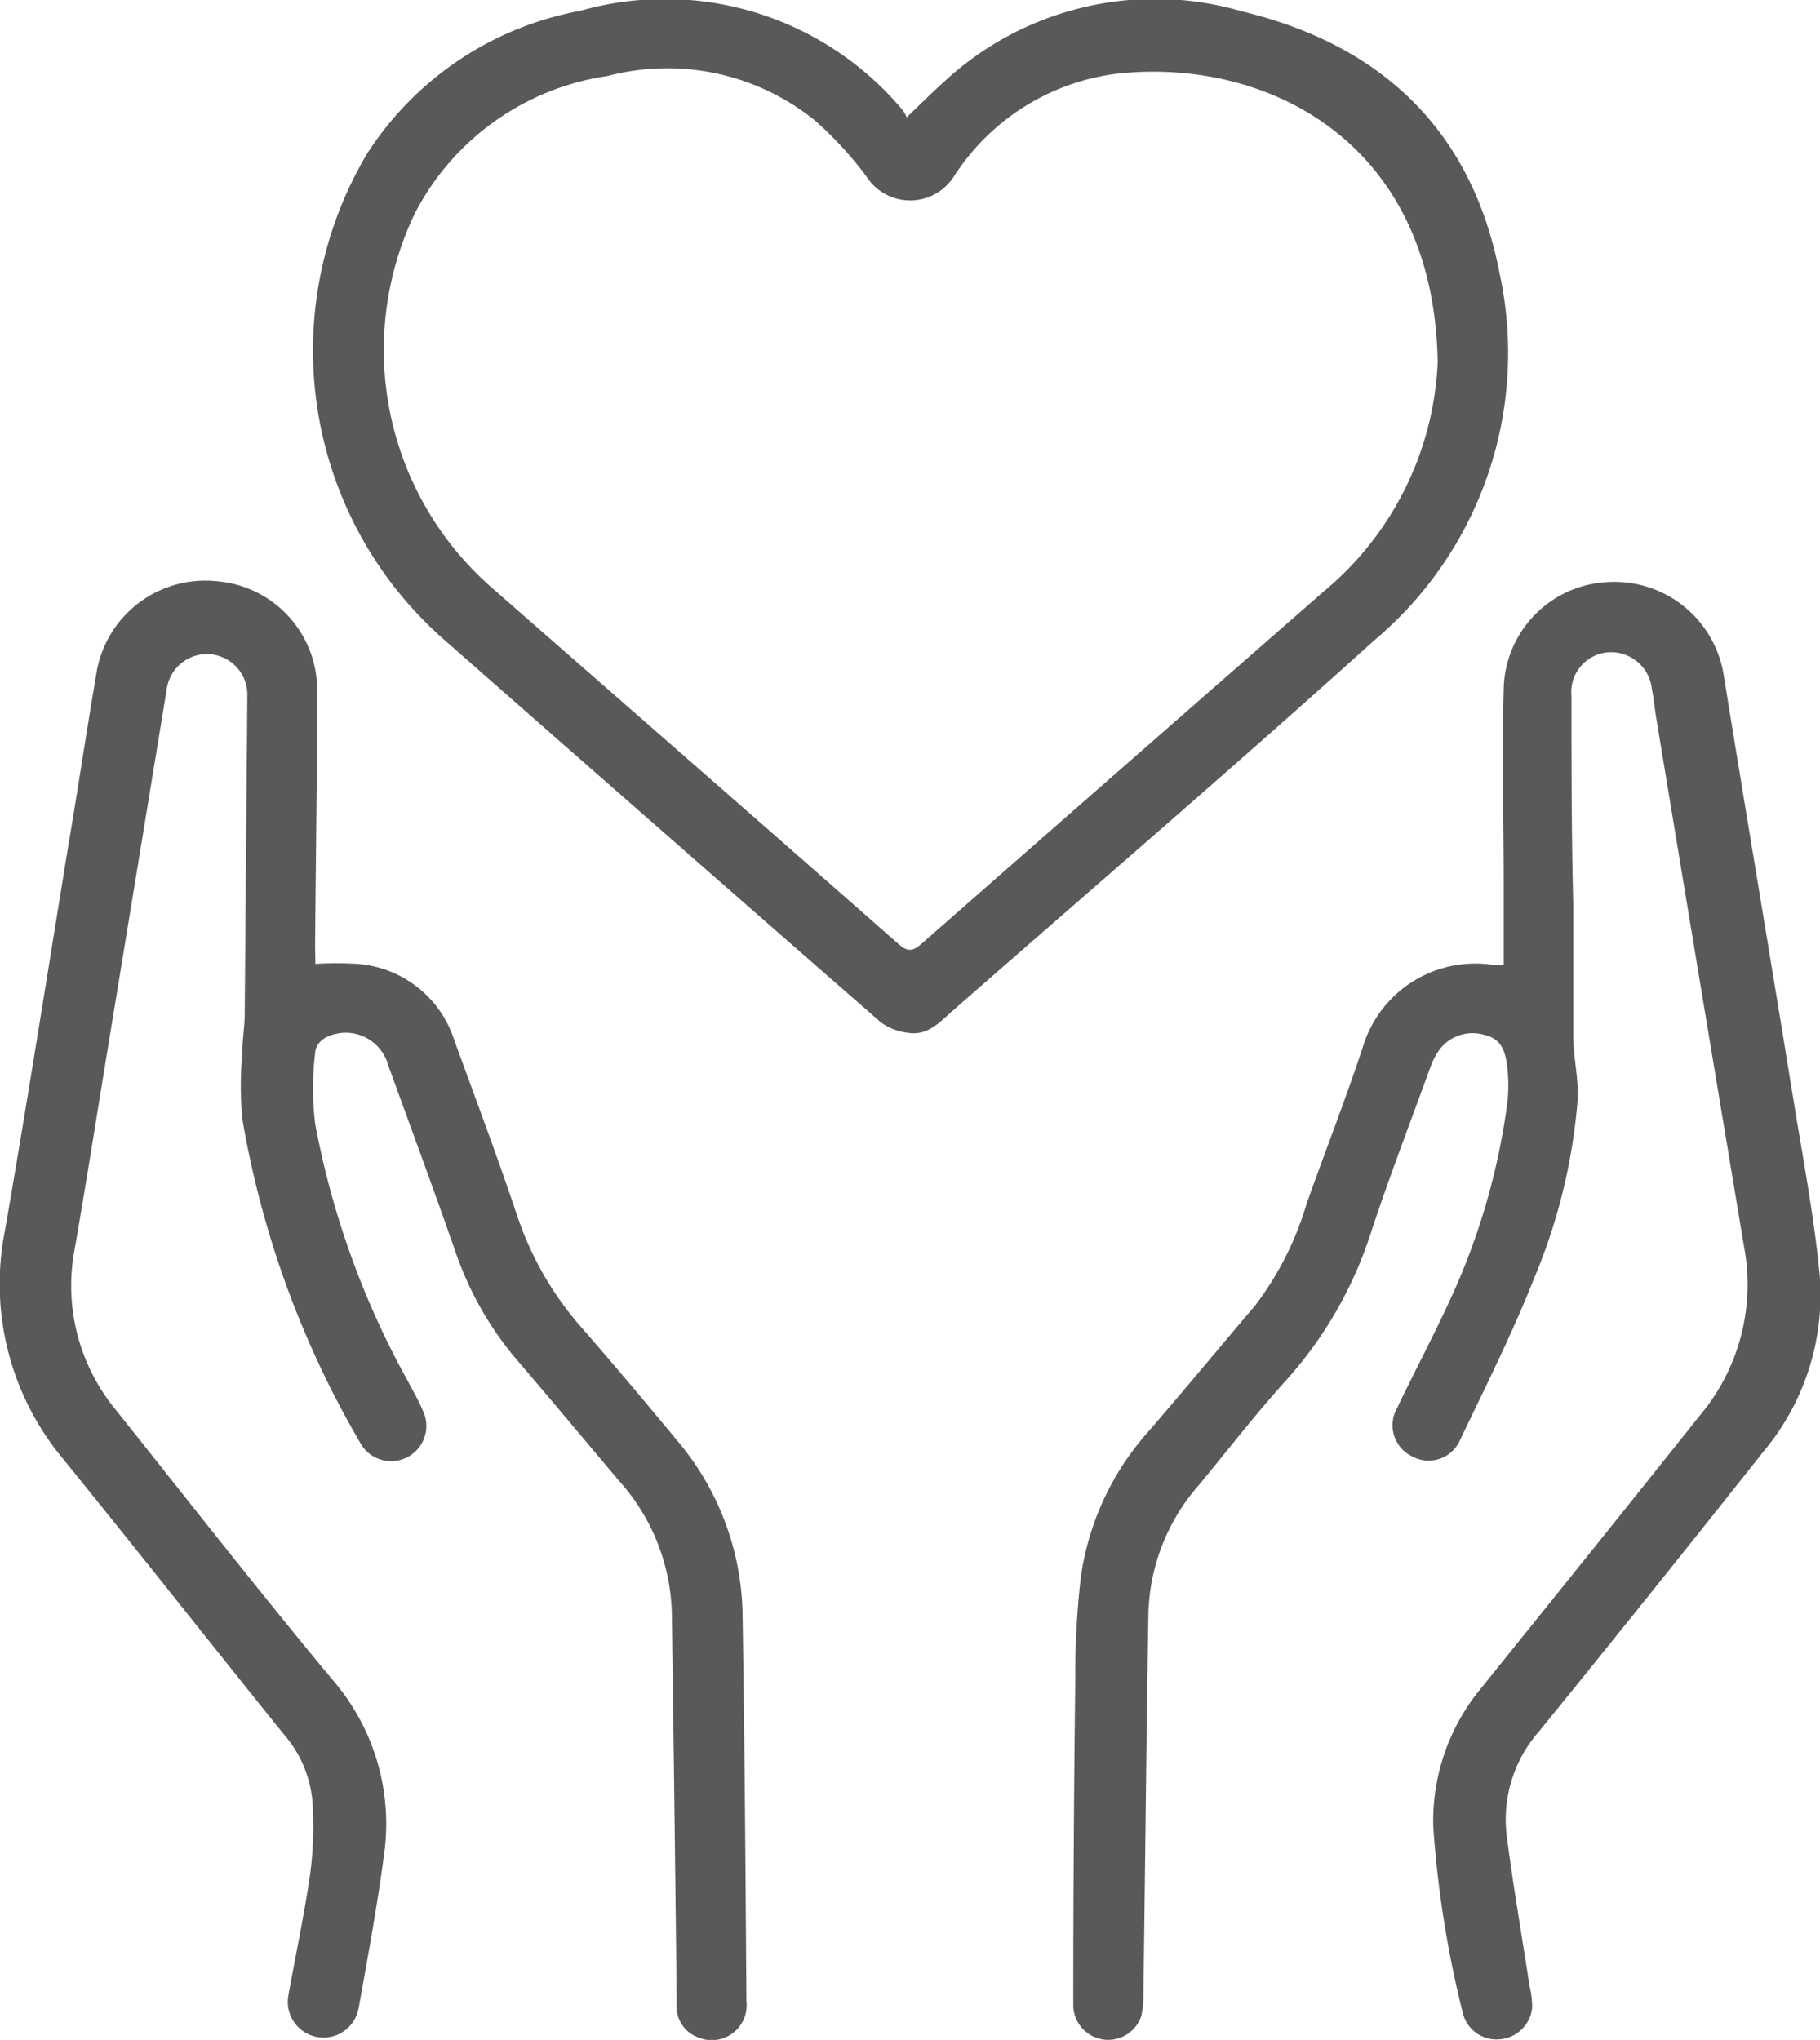 <svg xmlns="http://www.w3.org/2000/svg" viewBox="0 0 62.03 69.52"><defs><style>.cls-1{fill:#58595b;}</style></defs><g id="Layer_2" data-name="Layer 2"><g id="Layer_1-2" data-name="Layer 1"><path class="cls-1" d="M10.75,32.85a11.42,11.42,0,0,1,1.44,0,3.76,3.76,0,0,1,3.3,2.62c.73,2,1.48,4,2.15,6a11.08,11.08,0,0,0,2.23,3.83c1.1,1.26,2.17,2.54,3.24,3.83a9.39,9.39,0,0,1,2.2,6c.07,4.35.1,8.71.13,13.07a1.19,1.19,0,0,1-1.68,1.22,1.11,1.11,0,0,1-.7-1c0-.19,0-.37,0-.55q-.07-6.39-.16-12.77a7,7,0,0,0-1.79-4.62c-1.2-1.42-2.38-2.84-3.59-4.25a11.36,11.36,0,0,1-2-3.58c-.74-2.12-1.52-4.23-2.29-6.35a1.5,1.5,0,0,0-1.77-1.07c-.37.08-.69.28-.72.66a10.17,10.17,0,0,0,0,2.4,29,29,0,0,0,3.19,8.83c.16.31.34.61.47.93a1.2,1.2,0,0,1-2.14,1.09,32.72,32.72,0,0,1-4-11,12.43,12.43,0,0,1,0-2.28c0-.41.07-.82.08-1.23l.09-10.93a1.38,1.38,0,0,0-2.74-.26l-2,12.19c-.38,2.31-.74,4.61-1.14,6.91a6.65,6.65,0,0,0,1.39,5.5c2.45,3.07,4.86,6.16,7.37,9.18a7.5,7.5,0,0,1,1.77,6.05c-.23,1.73-.55,3.46-.86,5.18A1.2,1.2,0,1,1,9.83,68c.25-1.4.55-2.79.75-4.2a12.65,12.65,0,0,0,.08-2.22,4,4,0,0,0-1-2.49c-2.52-3.13-5-6.28-7.55-9.42A9.31,9.31,0,0,1,.17,41.93c.75-4.32,1.43-8.65,2.14-13,.34-2,.65-4.08,1-6.12a3.76,3.76,0,0,1,4.1-3,3.72,3.72,0,0,1,3.4,3.7c0,2.91-.05,5.83-.07,8.74Z"/><path class="cls-1" d="M51.25,32.88V30.15c0-2.22-.06-4.44,0-6.66a3.72,3.72,0,0,1,3.5-3.65,3.77,3.77,0,0,1,4,3.18c.8,4.94,1.63,9.86,2.43,14.8.31,1.87.66,3.75.84,5.64a8.31,8.31,0,0,1-1.91,6Q56.31,54.26,52.46,59a4.54,4.54,0,0,0-1.11,3.54c.22,1.72.52,3.43.78,5.14a3.18,3.18,0,0,1,.09.74,1.2,1.2,0,0,1-1.12,1.08,1.18,1.18,0,0,1-1.25-.92,36.25,36.25,0,0,1-1-6.32,7.09,7.09,0,0,1,1.6-4.69c2.49-3.09,5-6.21,7.46-9.3a6.94,6.94,0,0,0,1.53-5.79c-1-6-2-12-3-18.07-.05-.31-.08-.63-.14-.93a1.4,1.4,0,0,0-1.48-1.25,1.36,1.36,0,0,0-1.26,1.5c0,2.35,0,4.71.06,7.06,0,1.5,0,3,0,4.52,0,.72.19,1.45.15,2.17a19.69,19.69,0,0,1-1.49,6.1c-.74,1.87-1.65,3.68-2.52,5.5a1.17,1.17,0,0,1-1.64.55,1.18,1.18,0,0,1-.5-1.65c.66-1.38,1.38-2.72,2-4.12a23.28,23.28,0,0,0,1.75-6.24,5.48,5.48,0,0,0,0-1.28c-.06-.47-.18-.92-.74-1.06a1.42,1.42,0,0,0-1.53.44,2.41,2.41,0,0,0-.35.65c-.67,1.85-1.38,3.69-2,5.56A13.86,13.86,0,0,1,43.87,47c-1.06,1.17-2,2.39-3,3.6A6.89,6.89,0,0,0,39.14,55c-.07,4.32-.11,8.65-.17,13a3,3,0,0,1-.08.73,1.19,1.19,0,0,1-2.31-.4q0-5.56.07-11.13a28.6,28.6,0,0,1,.19-3.47,9.44,9.44,0,0,1,2.35-5c1.21-1.4,2.39-2.83,3.59-4.24A10.78,10.78,0,0,0,44.54,41c.63-1.77,1.32-3.53,1.91-5.32a4,4,0,0,1,4.41-2.8A2.37,2.37,0,0,0,51.25,32.88Z"/><path class="cls-1" d="M30.9,4c.47-.45.84-.82,1.23-1.17A10.57,10.57,0,0,1,42.34.39c4.78,1.15,7.84,4.09,8.77,8.93a12.79,12.79,0,0,1-4.28,12.51c-4.72,4.26-9.55,8.4-14.33,12.59-.45.39-.86.88-1.53.78a1.93,1.93,0,0,1-.95-.36q-7.48-6.53-14.94-13.09A13.11,13.11,0,0,1,12.51,5.24,11,11,0,0,1,19.77.37a10.56,10.56,0,0,1,11,3.39A1,1,0,0,1,30.9,4ZM49,12.34C48.87,4.69,43,1.93,38,2.52A7.74,7.74,0,0,0,32.52,6a1.77,1.77,0,0,1-3,0,12.51,12.51,0,0,0-1.74-1.89,8,8,0,0,0-7.07-1.52,8.82,8.82,0,0,0-6.58,4.7A10.76,10.76,0,0,0,16.73,20C21.35,24.05,26,28.1,30.62,32.17c.3.26.47.27.78,0q6.84-6,13.7-12A10.76,10.76,0,0,0,49,12.34Z"/></g></g></svg>